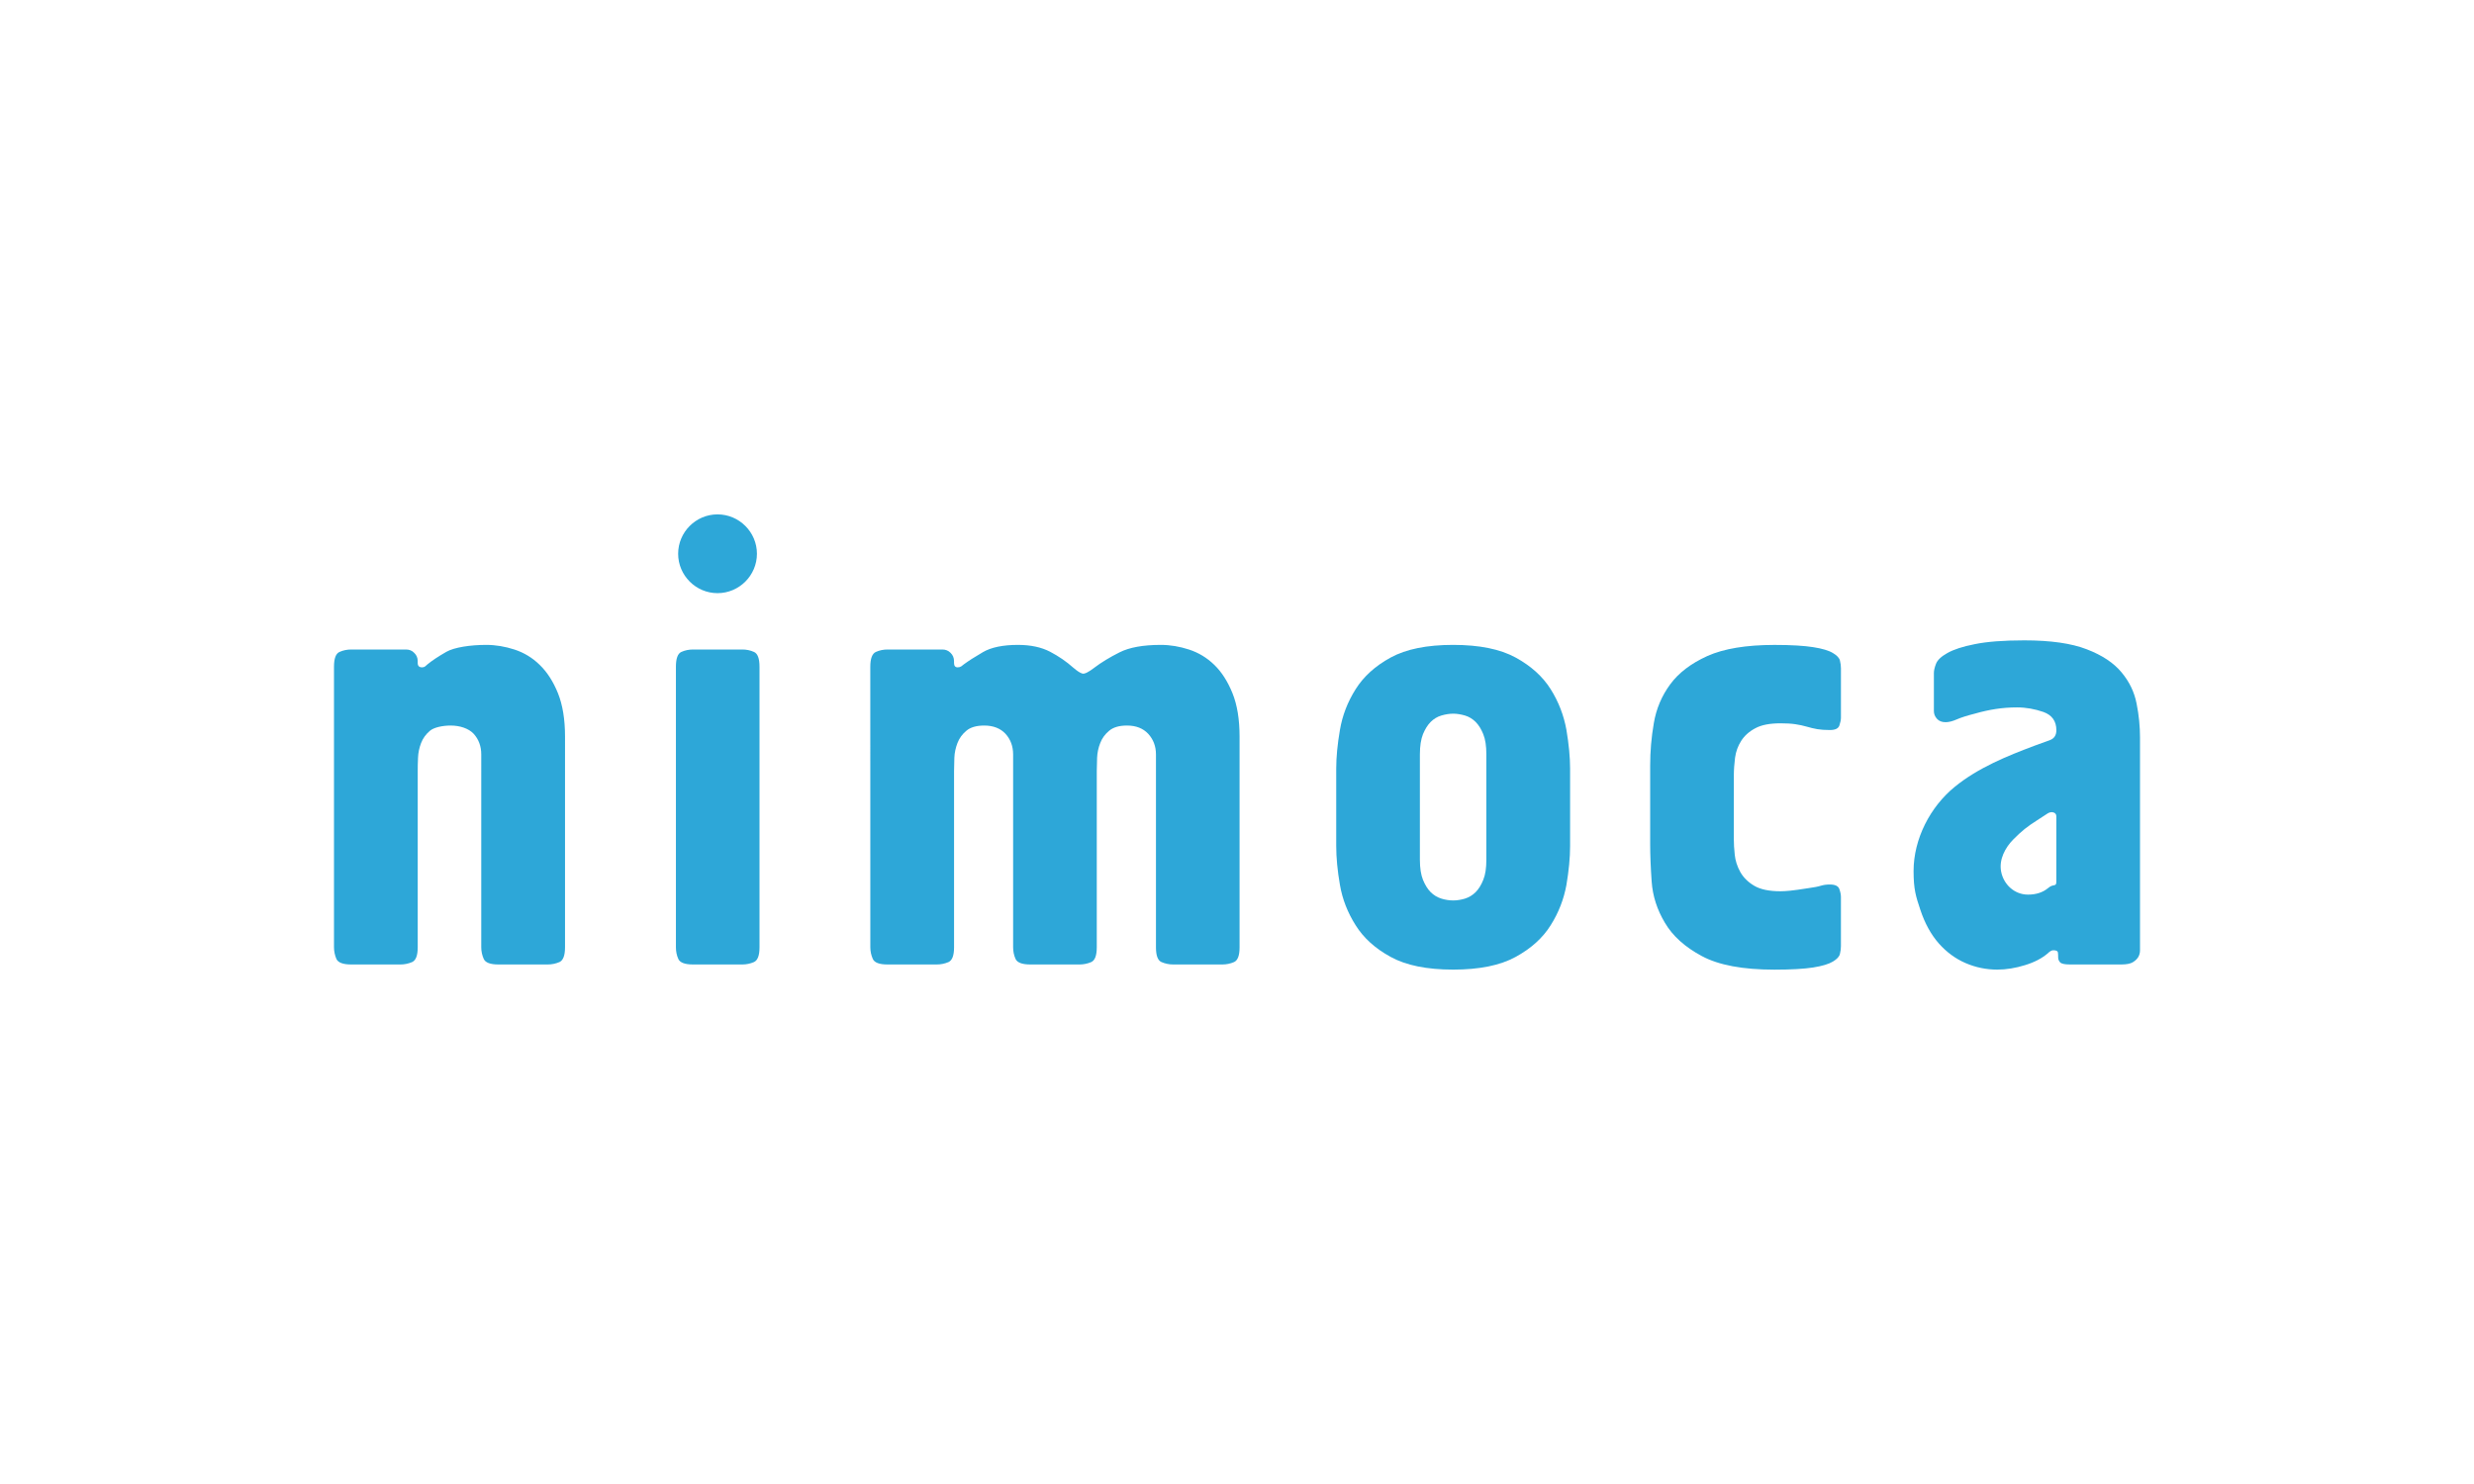 <?xml version="1.0" encoding="utf-8"?>
<!-- Generator: Adobe Illustrator 26.5.0, SVG Export Plug-In . SVG Version: 6.00 Build 0)  -->
<svg version="1.1" id="レイヤー_1" xmlns="http://www.w3.org/2000/svg" xmlns:xlink="http://www.w3.org/1999/xlink" x="0px"
	 y="0px" viewBox="0 0 200 120" style="enable-background:new 0 0 200 120;" xml:space="preserve">
<style type="text/css">
	.st0{fill:#2DA7D8;}
</style>
<g id="_レイヤー_1-2">
	<g>
		<path class="st0" d="M27,53.913c0-0.663,0.146-1.064,0.447-1.196c0.3-0.135,0.616-0.197,0.947-0.197
			h4.425c0.267,0,0.494,0.087,0.671,0.276c0.185,0.176,0.278,0.401,0.278,0.663v0.15
			c0,0.236,0.117,0.353,0.348,0.353c0.1,0,0.181-0.022,0.249-0.073
			c0.063-0.053,0.129-0.111,0.196-0.171c0.367-0.303,0.873-0.637,1.519-1.008
			c0.648-0.371,1.967-0.563,3.226-0.563c0.762,0,1.522,0.129,2.288,0.377
			c0.762,0.25,1.447,0.661,2.038,1.242c0.601,0.583,1.09,1.342,1.473,2.288
			c0.379,0.946,0.572,2.113,0.572,3.504V76.596c0,0.667-0.151,1.06-0.448,1.198
			c-0.301,0.129-0.617,0.196-0.95,0.196h-3.978c-0.665,0-1.062-0.15-1.194-0.448
			c-0.132-0.298-0.202-0.609-0.202-0.946V61.005c0-0.661-0.204-1.218-0.615-1.671
			c-0.415-0.441-1.128-0.665-1.86-0.665c-0.631,0-1.337,0.141-1.671,0.421
			c-0.331,0.28-0.57,0.609-0.72,0.998c-0.144,0.381-0.23,0.774-0.246,1.192
			c-0.021,0.415-0.024,0.766-0.024,1.066V76.596c0,0.667-0.149,1.06-0.45,1.198
			c-0.302,0.129-0.615,0.196-0.943,0.196h-3.981c-0.665,0-1.063-0.15-1.2-0.448
			C27.069,77.243,27,76.925,27,76.596V53.913z"/>
		<path class="st0" d="M61.4,76.596c0,0.667-0.149,1.06-0.447,1.198
			c-0.296,0.129-0.615,0.196-0.946,0.196h-3.979c-0.663,0-1.062-0.15-1.193-0.448
			c-0.134-0.298-0.193-0.617-0.193-0.946V53.913c0-0.663,0.145-1.064,0.439-1.196
			c0.298-0.135,0.614-0.197,0.947-0.197h3.979c0.331,0,0.649,0.063,0.946,0.197
			c0.298,0.131,0.447,0.532,0.447,1.196V76.596z"/>
		<path class="st0" d="M70.355,53.913c0-0.663,0.157-1.064,0.45-1.196
			c0.301-0.135,0.615-0.197,0.947-0.197h4.427c0.262,0,0.489,0.087,0.671,0.276
			c0.18,0.176,0.274,0.401,0.274,0.663v0.15c0,0.236,0.102,0.353,0.294,0.353
			c0.102,0,0.197-0.022,0.281-0.073c0.076-0.053,0.155-0.111,0.222-0.171
			c0.368-0.272,0.875-0.599,1.542-0.986c0.663-0.387,1.609-0.585,2.835-0.585
			c1.028,0,1.892,0.19,2.586,0.55c0.697,0.365,1.324,0.796,1.886,1.296
			c0.303,0.26,0.543,0.421,0.73,0.472c0.177,0.051,0.502-0.115,0.966-0.473
			c0.563-0.427,1.246-0.843,2.04-1.242c0.793-0.4,1.907-0.603,3.335-0.603
			c0.762,0,1.52,0.129,2.283,0.377c0.764,0.25,1.449,0.661,2.045,1.242
			c0.595,0.576,1.083,1.342,1.466,2.288c0.381,0.946,0.573,2.113,0.573,3.504V76.596
			c0,0.667-0.145,1.06-0.444,1.198c-0.298,0.129-0.617,0.196-0.949,0.196h-3.979
			c-0.329,0-0.646-0.067-0.944-0.196c-0.3-0.137-0.443-0.53-0.443-1.198V61.005
			c0-0.661-0.214-1.218-0.63-1.671c-0.414-0.441-0.983-0.665-1.714-0.665
			c-0.629,0-1.109,0.141-1.439,0.421c-0.337,0.28-0.577,0.609-0.724,0.998
			c-0.149,0.381-0.234,0.774-0.252,1.192c-0.012,0.415-0.026,0.766-0.026,1.066V76.596
			c0,0.667-0.146,1.06-0.444,1.198c-0.3,0.129-0.617,0.196-0.947,0.196h-3.975
			c-0.663,0-1.066-0.15-1.2-0.448c-0.133-0.298-0.196-0.609-0.196-0.946V61.005
			c0-0.661-0.207-1.218-0.618-1.671c-0.415-0.441-0.988-0.665-1.719-0.665
			c-0.629,0-1.114,0.141-1.443,0.421c-0.337,0.28-0.572,0.609-0.722,0.998
			c-0.144,0.381-0.234,0.774-0.249,1.192c-0.017,0.415-0.024,0.766-0.024,1.066V76.596
			c0,0.667-0.15,1.06-0.445,1.198c-0.304,0.129-0.614,0.196-0.953,0.196h-3.974
			c-0.669,0-1.064-0.15-1.196-0.448c-0.133-0.298-0.201-0.617-0.201-0.946L70.355,53.913
			L70.355,53.913z"/>
		<path class="st0" d="M108.021,62.152c0-0.931,0.101-1.976,0.301-3.135
			c0.197-1.159,0.619-2.258,1.27-3.288c0.645-1.026,1.585-1.879,2.832-2.56
			c1.246-0.679,2.925-1.022,5.05-1.022c2.125,0,3.802,0.343,5.048,1.022
			c1.246,0.681,2.189,1.534,2.835,2.56c0.649,1.03,1.064,2.129,1.274,3.288
			c0.194,1.159,0.297,2.203,0.297,3.135v6.251c0,0.964-0.103,2.01-0.297,3.155
			c-0.21,1.149-0.625,2.233-1.274,3.262c-0.645,1.032-1.589,1.879-2.833,2.56
			c-1.248,0.683-2.925,1.026-5.05,1.026c-2.125,0-3.804-0.343-5.05-1.026
			c-1.248-0.681-2.187-1.528-2.832-2.56c-0.651-1.028-1.073-2.113-1.27-3.262
			c-0.2-1.145-0.301-2.191-0.301-3.155V62.152z M114.785,69.532c0,0.661,0.085,1.2,0.248,1.611
			c0.171,0.415,0.377,0.752,0.625,1c0.248,0.246,0.536,0.419,0.873,0.524
			c0.326,0.099,0.645,0.145,0.943,0.145c0.298,0,0.613-0.047,0.947-0.145
			c0.331-0.105,0.621-0.278,0.869-0.524c0.248-0.248,0.454-0.585,0.619-1
			c0.17-0.411,0.248-0.95,0.248-1.611v-8.543c0-0.666-0.079-1.202-0.248-1.619
			c-0.165-0.411-0.371-0.746-0.619-0.994c-0.248-0.244-0.538-0.425-0.869-0.52
			c-0.335-0.095-0.649-0.146-0.947-0.146c-0.299,0-0.617,0.052-0.943,0.146
			c-0.337,0.095-0.627,0.277-0.873,0.52c-0.248,0.248-0.454,0.583-0.625,0.994
			c-0.163,0.417-0.248,0.953-0.248,1.619V69.532z"/>
		<path class="st0" d="M140.163,67.847c0,0.37,0.023,0.79,0.075,1.268
			c0.048,0.48,0.199,0.942,0.447,1.393c0.25,0.446,0.625,0.819,1.121,1.113
			c0.498,0.298,1.21,0.448,2.139,0.448c0.197,0,0.461-0.016,0.794-0.048
			c0.333-0.034,0.813-0.101,1.446-0.202c0.463-0.066,0.804-0.127,1.014-0.197
			c0.218-0.067,0.456-0.099,0.726-0.099c0.437,0,0.686,0.125,0.772,0.373
			c0.085,0.248,0.125,0.459,0.125,0.625v3.988c0,0.197-0.024,0.405-0.079,0.619
			c-0.046,0.222-0.238,0.427-0.568,0.625c-0.333,0.202-0.865,0.363-1.592,0.478
			c-0.73,0.115-1.768,0.177-3.133,0.177c-2.556,0-4.511-0.365-5.874-1.099
			c-1.363-0.73-2.359-1.625-2.982-2.689c-0.635-1.06-0.99-2.169-1.072-3.332
			c-0.081-1.16-0.121-2.171-0.121-3.032v-6.352c0-1.131,0.094-2.274,0.296-3.433
			c0.196-1.159,0.64-2.208,1.321-3.131c0.679-0.929,1.681-1.693,3.01-2.296
			c1.325-0.592,3.129-0.895,5.423-0.895c1.365,0,2.403,0.064,3.133,0.181
			c0.728,0.113,1.26,0.272,1.592,0.476c0.331,0.193,0.523,0.403,0.568,0.617
			c0.055,0.219,0.079,0.429,0.079,0.625v3.985c0,0.17-0.04,0.375-0.125,0.631
			c-0.087,0.246-0.335,0.367-0.772,0.367c-0.403,0-0.74-0.024-1.018-0.071
			c-0.282-0.05-0.568-0.117-0.851-0.202c-0.278-0.079-0.584-0.149-0.915-0.197
			c-0.327-0.05-0.734-0.073-1.196-0.073c-0.867,0-1.542,0.127-2.038,0.395
			c-0.504,0.266-0.881,0.605-1.145,1.018c-0.266,0.413-0.431,0.867-0.499,1.363
			c-0.063,0.496-0.099,0.982-0.099,1.443C140.163,62.706,140.163,67.847,140.163,67.847z"/>
		<path class="st0" d="M173,76.249v0.595c0,0.202-0.046,0.383-0.145,0.551
			c-0.103,0.165-0.252,0.304-0.449,0.421c-0.196,0.112-0.502,0.173-0.897,0.173h-4.177
			c-0.434,0-0.698-0.061-0.794-0.176c-0.101-0.117-0.153-0.244-0.153-0.371
			c0-0.165-0.008-0.31-0.022-0.425c-0.016-0.117-0.141-0.176-0.377-0.176
			c-0.133,0-0.278,0.087-0.447,0.252c-0.461,0.397-1.073,0.718-1.835,0.951
			c-0.77,0.238-1.518,0.361-2.244,0.361c-0.897,0-1.746-0.177-2.562-0.528
			c-0.811-0.349-1.533-0.879-2.161-1.586c-0.631-0.716-1.13-1.621-1.494-2.716
			c-0.365-1.094-0.548-1.655-0.548-3.144c0-2.585,1.336-5.183,3.332-6.81
			c1.891-1.537,4.197-2.476,6.471-3.33l1.236-0.45c0.336-0.133,0.504-0.395,0.504-0.796
			c0-0.73-0.351-1.222-1.043-1.472c-0.697-0.242-1.411-0.371-2.136-0.371
			c-0.603,0-1.174,0.044-1.722,0.129c-0.544,0.083-1.101,0.206-1.667,0.369
			c-0.663,0.167-1.162,0.329-1.494,0.476c-0.334,0.145-0.629,0.222-0.895,0.222
			c-0.294,0-0.53-0.089-0.694-0.272c-0.165-0.184-0.25-0.389-0.25-0.623v-3.083
			c0-0.197,0.056-0.448,0.173-0.748c0.115-0.299,0.421-0.589,0.919-0.867
			c0.503-0.284,1.238-0.528,2.217-0.718c0.978-0.201,2.31-0.306,4.002-0.306
			c2.123,0,3.8,0.239,5.05,0.723c1.244,0.477,2.181,1.103,2.81,1.865
			c0.635,0.76,1.04,1.605,1.218,2.538c0.185,0.927,0.274,1.837,0.274,2.732v16.609L173,76.249z
			 M166.237,66.022c0-0.167-0.073-0.272-0.226-0.324c-0.147-0.048-0.304-0.027-0.474,0.076
			l-0.843,0.549c-0.826,0.526-1.237,0.855-1.923,1.542c-0.675,0.681-1.181,1.637-0.999,2.607
			c0.195,1.04,1.07,1.869,2.172,1.869c0.664,0,1.212-0.178,1.645-0.544
			c0.427-0.365,0.647-0.044,0.647-0.51C166.237,71.286,166.237,66.022,166.237,66.022z"/>
		<path class="st0" d="M61.191,44.779c0,1.75-1.434,3.185-3.186,3.185c-1.752,0-3.183-1.435-3.183-3.185
			c0-1.752,1.43-3.185,3.183-3.185C59.757,41.594,61.191,43.027,61.191,44.779z"/>
	</g>
</g>
</svg>
